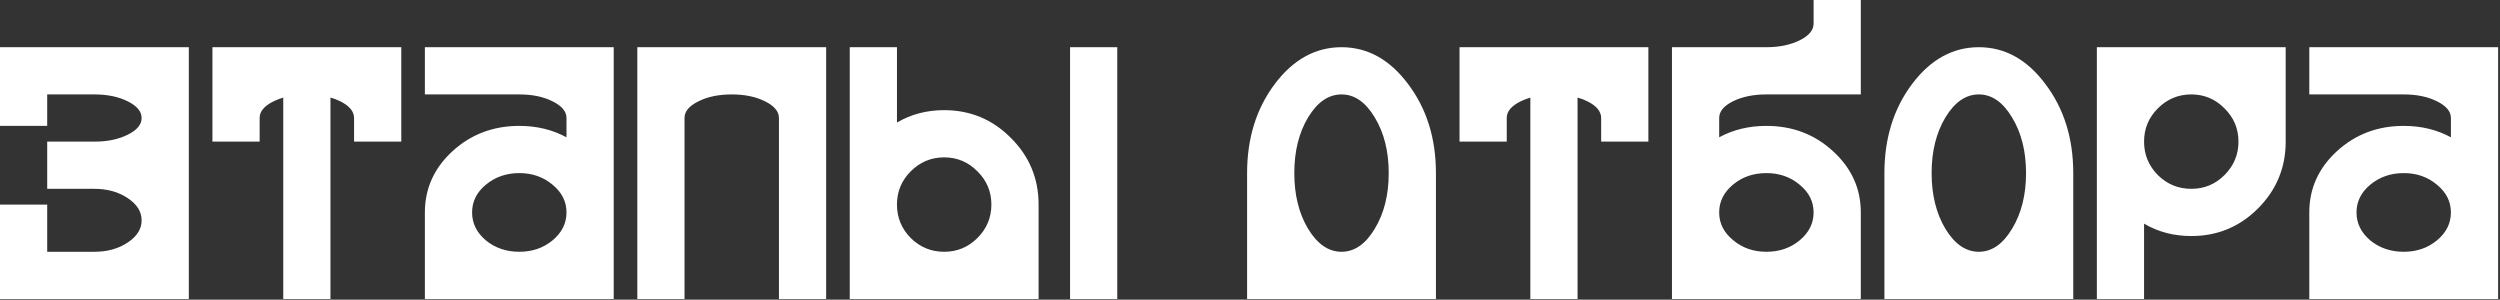 <?xml version="1.0" encoding="UTF-8"?> <svg xmlns="http://www.w3.org/2000/svg" width="1318" height="158" viewBox="0 0 1318 158" fill="none"><rect x="0" y="0" width="1318" height="158" fill="#333333" stroke="none"/><path d="M0 157.626V107.85H24.888V132.738H49.777C56.621 132.738 62.463 131.113 67.302 127.864C72.211 124.615 74.665 120.709 74.665 116.146C74.665 111.583 72.211 107.677 67.302 104.428C62.463 101.178 56.621 99.553 49.777 99.553H24.888V74.665H49.777C56.621 74.665 62.463 73.455 67.302 71.036C72.211 68.616 74.665 65.678 74.665 62.221C74.665 58.764 72.211 55.826 67.302 53.406C62.463 50.987 56.621 49.777 49.777 49.777H24.888V66.369H0V24.888H99.554V157.626H0ZM211.551 24.888V74.665H186.663V62.221C186.663 58.764 184.243 55.826 179.404 53.406C177.745 52.577 176.016 51.92 174.219 51.436V157.626H149.33V51.436C147.533 51.989 145.839 52.646 144.249 53.406C139.34 55.826 136.886 58.73 136.886 62.117V74.665H111.998V24.888H211.551ZM273.772 132.738C280.617 132.738 286.459 130.733 291.298 126.723C296.206 122.644 298.661 117.736 298.661 111.998C298.661 106.26 296.206 101.386 291.298 97.376C286.459 93.297 280.617 91.257 273.772 91.257C266.928 91.257 261.052 93.297 256.143 97.376C251.304 101.386 248.884 106.26 248.884 111.998C248.884 117.736 251.304 122.644 256.143 126.723C261.052 130.733 266.928 132.738 273.772 132.738ZM323.549 157.626H223.996V111.998C223.996 99.415 228.835 88.665 238.514 79.746C248.262 70.828 260.015 66.369 273.772 66.369C282.967 66.369 291.263 68.374 298.661 72.384V62.221C298.661 58.764 296.206 55.826 291.298 53.406C286.459 50.987 280.617 49.777 273.772 49.777H223.996V24.888H323.549V157.626ZM435.547 24.888V157.626H410.659V62.221C410.659 58.764 408.204 55.826 403.296 53.406C398.456 50.987 392.614 49.777 385.77 49.777C378.926 49.777 373.084 50.987 368.245 53.406C363.336 55.826 360.882 58.73 360.882 62.117V157.626H335.993V24.888H435.547ZM447.991 157.626V24.888H472.879V64.606C480.277 60.251 488.573 58.073 497.768 58.073C511.526 58.073 523.244 62.947 532.923 72.695C542.671 82.374 547.545 94.092 547.545 107.85V157.626H447.991ZM589.025 157.626H564.137V24.888H589.025V157.626ZM472.879 107.85C472.879 114.694 475.299 120.57 480.139 125.479C485.047 130.318 490.924 132.738 497.768 132.738C504.612 132.738 510.454 130.318 515.293 125.479C520.202 120.57 522.656 114.694 522.656 107.85C522.656 101.005 520.202 95.163 515.293 90.324C510.454 85.416 504.612 82.961 497.768 82.961C490.924 82.961 485.047 85.416 480.139 90.324C475.299 95.163 472.879 101.005 472.879 107.85ZM732.134 91.257C732.134 79.781 729.679 69.999 724.771 61.91C719.931 53.821 714.089 49.777 707.245 49.777C700.401 49.777 694.524 53.821 689.616 61.91C684.776 69.999 682.357 79.781 682.357 91.257C682.357 102.734 684.776 112.516 689.616 120.605C694.524 128.694 700.401 132.738 707.245 132.738C714.089 132.738 719.931 128.694 724.771 120.605C729.679 112.516 732.134 102.734 732.134 91.257ZM757.022 157.626H657.468V91.257C657.468 72.937 662.308 57.312 671.987 44.384C681.735 31.387 693.487 24.888 707.245 24.888C721.003 24.888 732.721 31.387 742.4 44.384C752.148 57.312 757.022 72.937 757.022 91.257V157.626ZM869.02 24.888V74.665H844.131V62.221C844.131 58.764 841.712 55.826 836.872 53.406C835.213 52.577 833.485 51.92 831.687 51.436V157.626H806.799V51.436C805.001 51.989 803.307 52.646 801.717 53.406C796.809 55.826 794.355 58.73 794.355 62.117V74.665H769.466V24.888H869.02ZM881.464 24.888H931.241C938.085 24.888 943.927 23.678 948.766 21.259C953.675 18.839 956.129 15.901 956.129 12.444V-3.34978e-05H981.018V49.777H931.241C924.396 49.777 918.52 50.987 913.611 53.406C908.772 55.826 906.352 58.764 906.352 62.221V72.384C913.75 68.374 922.046 66.369 931.241 66.369C944.999 66.369 956.717 70.828 966.396 79.746C976.144 88.665 981.018 99.415 981.018 111.998V157.626H881.464V24.888ZM906.352 111.894V112.101C906.352 117.77 908.807 122.61 913.715 126.62C918.555 130.699 924.396 132.738 931.241 132.738C938.085 132.738 943.927 130.733 948.766 126.723C953.675 122.644 956.129 117.736 956.129 111.998C956.129 106.26 953.675 101.386 948.766 97.376C943.927 93.297 938.085 91.257 931.241 91.257C924.396 91.257 918.555 93.262 913.715 97.272C908.807 101.351 906.352 106.225 906.352 111.894ZM1068.13 91.257C1068.13 79.781 1065.67 69.999 1060.76 61.91C1055.92 53.821 1050.08 49.777 1043.24 49.777C1036.39 49.777 1030.52 53.821 1025.61 61.91C1020.77 69.999 1018.35 79.781 1018.35 91.257C1018.35 102.734 1020.77 112.516 1025.61 120.605C1030.52 128.694 1036.39 132.738 1043.24 132.738C1050.08 132.738 1055.92 128.694 1060.76 120.605C1065.67 112.516 1068.13 102.734 1068.13 91.257ZM1093.02 157.626H993.462V91.257C993.462 72.937 998.301 57.312 1007.98 44.384C1017.73 31.387 1029.48 24.888 1043.24 24.888C1057 24.888 1068.71 31.387 1078.39 44.384C1088.14 57.312 1093.02 72.937 1093.02 91.257V157.626ZM1130.35 74.665C1130.35 81.51 1132.77 87.386 1137.61 92.294C1142.52 97.134 1148.39 99.553 1155.24 99.553C1162.08 99.553 1167.92 97.134 1172.76 92.294C1177.67 87.386 1180.12 81.51 1180.12 74.665C1180.12 67.821 1177.67 61.979 1172.76 57.14C1167.92 52.231 1162.08 49.777 1155.24 49.777C1148.39 49.777 1142.52 52.231 1137.61 57.14C1132.77 61.979 1130.35 67.821 1130.35 74.665ZM1105.46 24.888H1205.01V74.665C1205.01 88.423 1200.14 100.176 1190.39 109.924C1180.71 119.603 1168.99 124.442 1155.24 124.442C1146.04 124.442 1137.75 122.264 1130.35 117.909V157.626H1105.46V24.888ZM1267.23 132.738C1274.08 132.738 1279.92 130.733 1284.76 126.723C1289.67 122.644 1292.12 117.736 1292.12 111.998C1292.12 106.26 1289.67 101.386 1284.76 97.376C1279.92 93.297 1274.08 91.257 1267.23 91.257C1260.39 91.257 1254.51 93.297 1249.6 97.376C1244.77 101.386 1242.35 106.26 1242.35 111.998C1242.35 117.736 1244.77 122.644 1249.6 126.723C1254.51 130.733 1260.39 132.738 1267.23 132.738ZM1317.01 157.626H1217.46V111.998C1217.46 99.415 1222.3 88.665 1231.98 79.746C1241.72 70.828 1253.48 66.369 1267.23 66.369C1276.43 66.369 1284.73 68.374 1292.12 72.384V62.221C1292.12 58.764 1289.67 55.826 1284.76 53.406C1279.92 50.987 1274.08 49.777 1267.23 49.777H1217.46V24.888H1317.01V157.626Z" fill="white"></path></svg> 